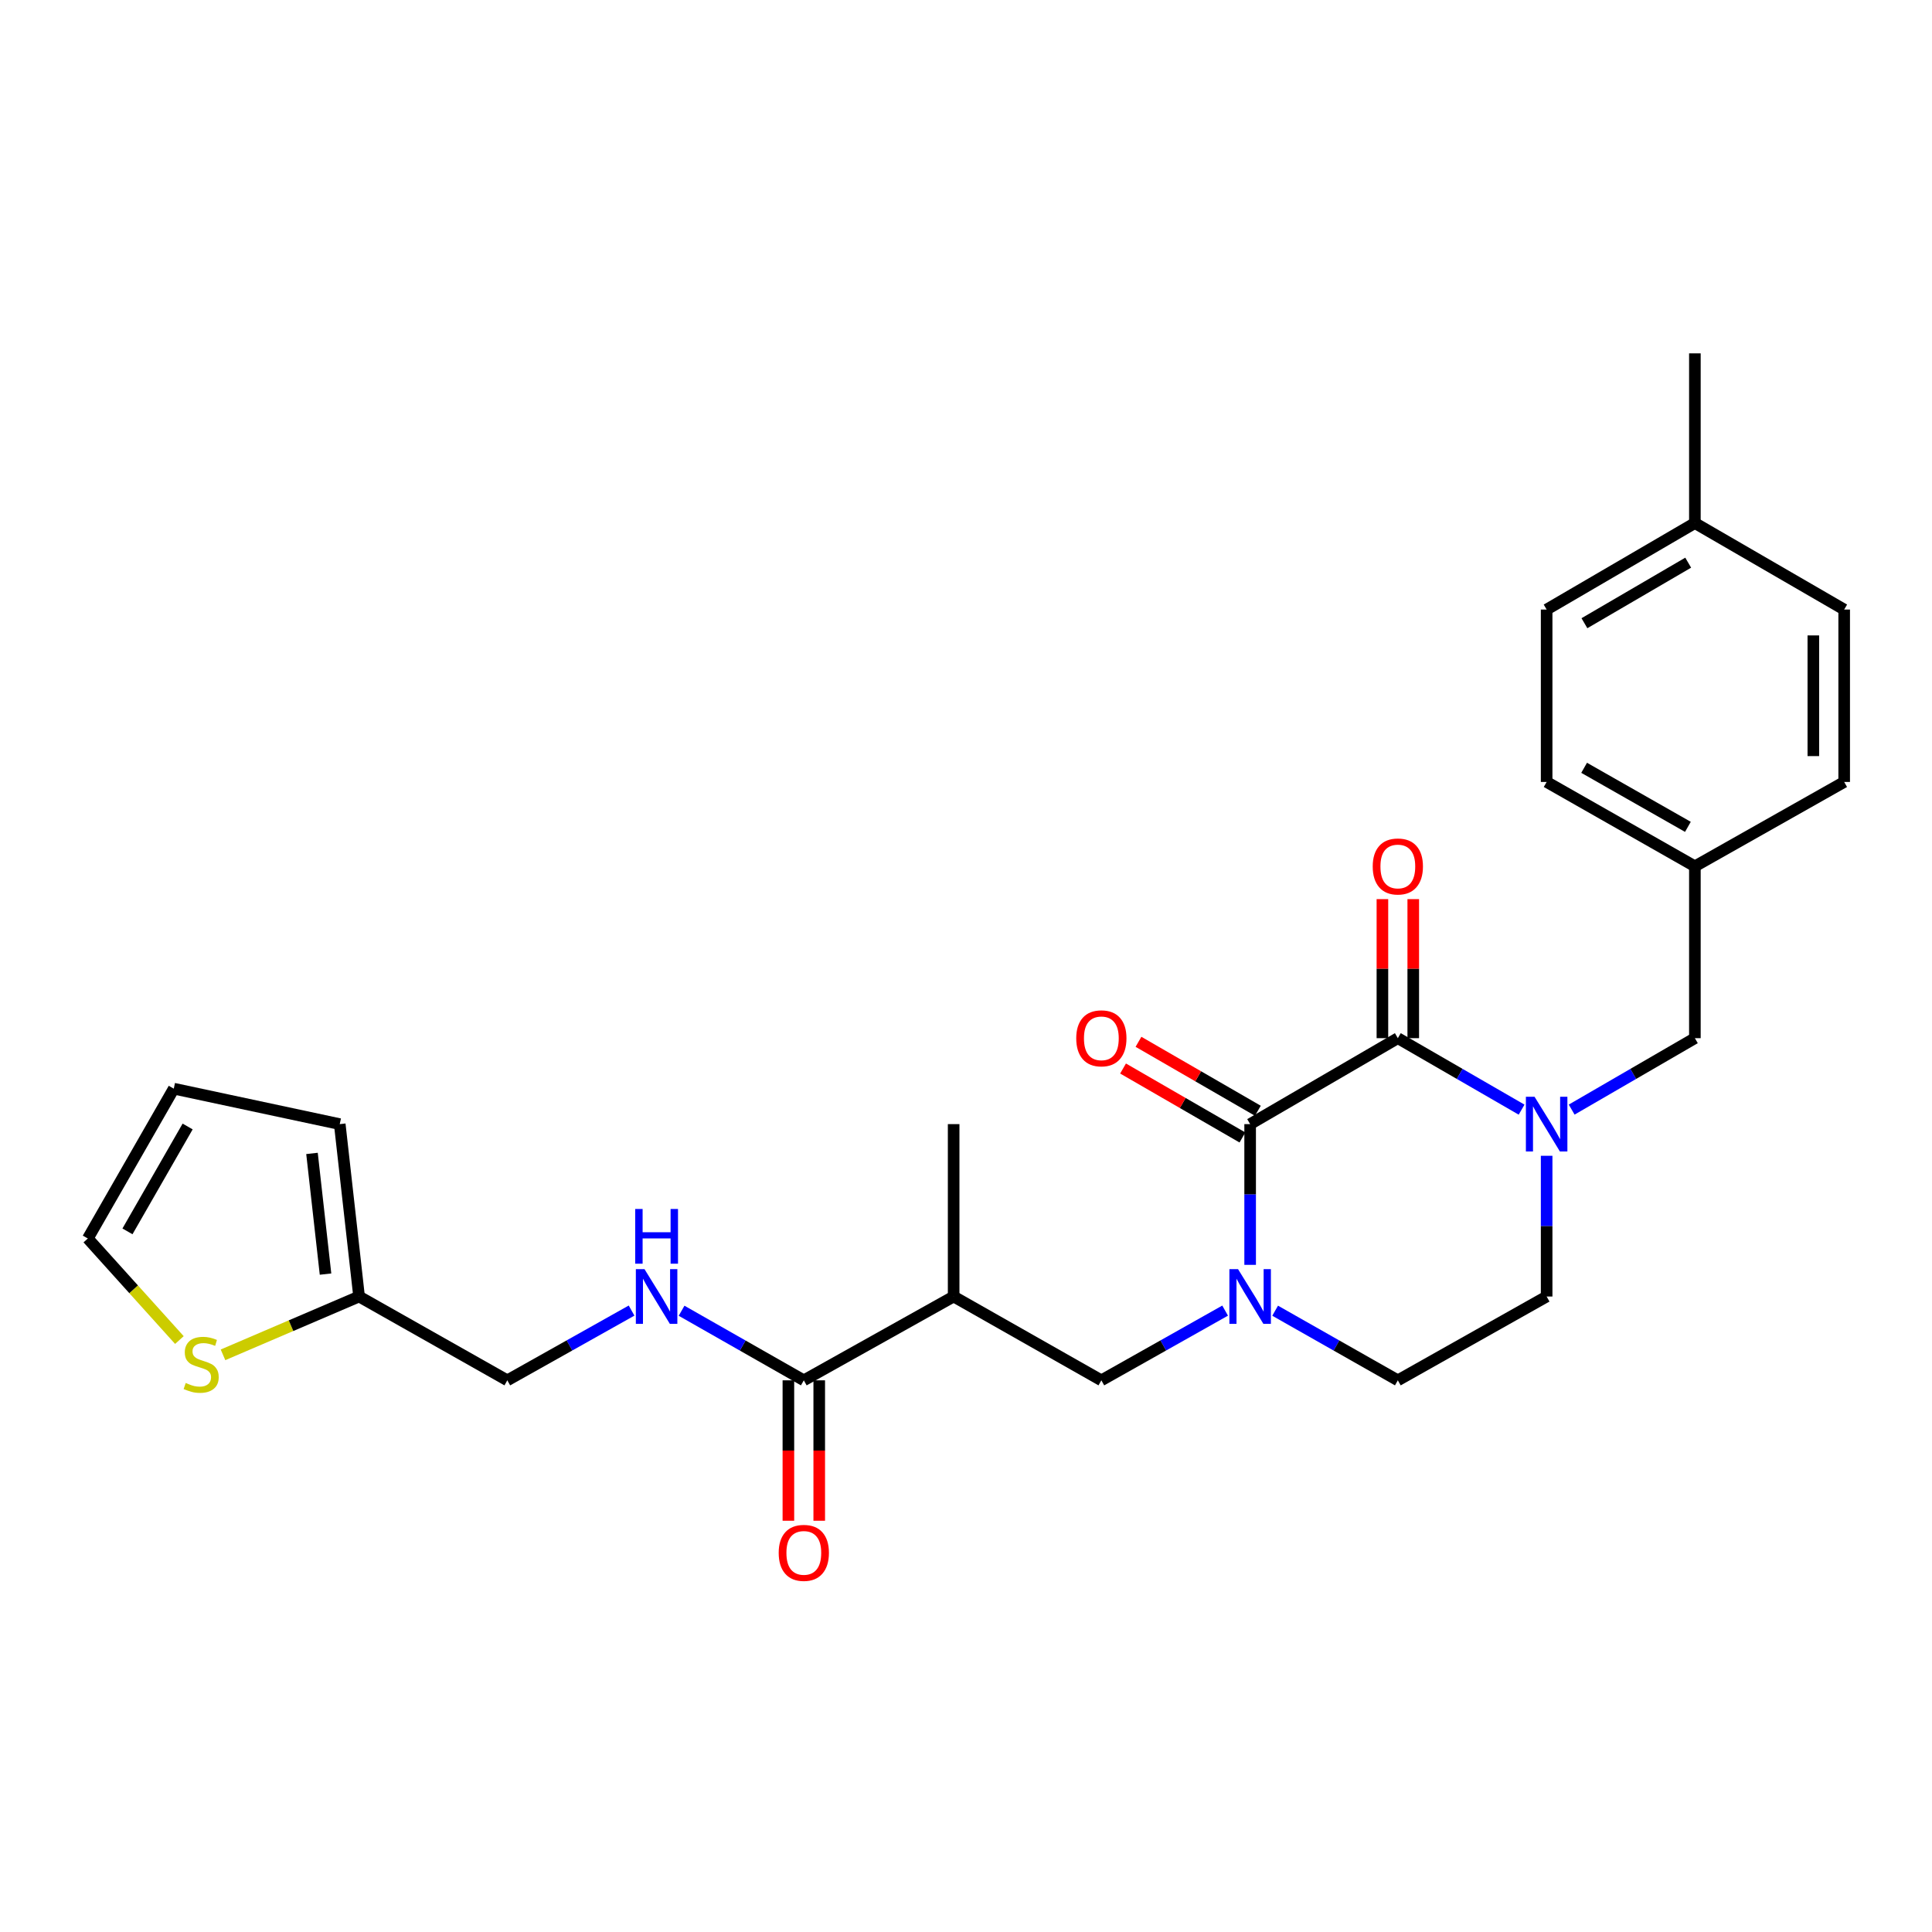 <?xml version='1.0' encoding='iso-8859-1'?>
<svg version='1.1' baseProfile='full'
              xmlns='http://www.w3.org/2000/svg'
                      xmlns:rdkit='http://www.rdkit.org/xml'
                      xmlns:xlink='http://www.w3.org/1999/xlink'
                  xml:space='preserve'
width='1000px' height='1000px' viewBox='0 0 1000 1000'>
<!-- END OF HEADER -->
<rect style='opacity:1.0;fill:#FFFFFF;stroke:none' width='1000' height='1000' x='0' y='0'> </rect>
<path class='bond-0' d='M 647.072,581.843 L 723.517,537.354' style='fill:none;fill-rule:evenodd;stroke:#000000;stroke-width:6px;stroke-linecap:butt;stroke-linejoin:miter;stroke-opacity:1' />
<path class='bond-1' d='M 647.072,581.843 L 647.072,618.264' style='fill:none;fill-rule:evenodd;stroke:#000000;stroke-width:6px;stroke-linecap:butt;stroke-linejoin:miter;stroke-opacity:1' />
<path class='bond-1' d='M 647.072,618.264 L 647.072,654.686' style='fill:none;fill-rule:evenodd;stroke:#0000FF;stroke-width:6px;stroke-linecap:butt;stroke-linejoin:miter;stroke-opacity:1' />
<path class='bond-12' d='M 651.065,574.931 L 620.17,557.083' style='fill:none;fill-rule:evenodd;stroke:#000000;stroke-width:6px;stroke-linecap:butt;stroke-linejoin:miter;stroke-opacity:1' />
<path class='bond-12' d='M 620.17,557.083 L 589.275,539.236' style='fill:none;fill-rule:evenodd;stroke:#FF0000;stroke-width:6px;stroke-linecap:butt;stroke-linejoin:miter;stroke-opacity:1' />
<path class='bond-12' d='M 643.079,588.755 L 612.184,570.907' style='fill:none;fill-rule:evenodd;stroke:#000000;stroke-width:6px;stroke-linecap:butt;stroke-linejoin:miter;stroke-opacity:1' />
<path class='bond-12' d='M 612.184,570.907 L 581.29,553.06' style='fill:none;fill-rule:evenodd;stroke:#FF0000;stroke-width:6px;stroke-linecap:butt;stroke-linejoin:miter;stroke-opacity:1' />
<path class='bond-2' d='M 723.517,537.354 L 755.545,555.854' style='fill:none;fill-rule:evenodd;stroke:#000000;stroke-width:6px;stroke-linecap:butt;stroke-linejoin:miter;stroke-opacity:1' />
<path class='bond-2' d='M 755.545,555.854 L 787.574,574.355' style='fill:none;fill-rule:evenodd;stroke:#0000FF;stroke-width:6px;stroke-linecap:butt;stroke-linejoin:miter;stroke-opacity:1' />
<path class='bond-13' d='M 731.499,537.354 L 731.499,501.37' style='fill:none;fill-rule:evenodd;stroke:#000000;stroke-width:6px;stroke-linecap:butt;stroke-linejoin:miter;stroke-opacity:1' />
<path class='bond-13' d='M 731.499,501.37 L 731.499,465.387' style='fill:none;fill-rule:evenodd;stroke:#FF0000;stroke-width:6px;stroke-linecap:butt;stroke-linejoin:miter;stroke-opacity:1' />
<path class='bond-13' d='M 715.534,537.354 L 715.534,501.37' style='fill:none;fill-rule:evenodd;stroke:#000000;stroke-width:6px;stroke-linecap:butt;stroke-linejoin:miter;stroke-opacity:1' />
<path class='bond-13' d='M 715.534,501.37 L 715.534,465.387' style='fill:none;fill-rule:evenodd;stroke:#FF0000;stroke-width:6px;stroke-linecap:butt;stroke-linejoin:miter;stroke-opacity:1' />
<path class='bond-5' d='M 634.122,678.371 L 602.09,696.414' style='fill:none;fill-rule:evenodd;stroke:#0000FF;stroke-width:6px;stroke-linecap:butt;stroke-linejoin:miter;stroke-opacity:1' />
<path class='bond-5' d='M 602.09,696.414 L 570.059,714.457' style='fill:none;fill-rule:evenodd;stroke:#000000;stroke-width:6px;stroke-linecap:butt;stroke-linejoin:miter;stroke-opacity:1' />
<path class='bond-10' d='M 660.009,678.419 L 691.763,696.438' style='fill:none;fill-rule:evenodd;stroke:#0000FF;stroke-width:6px;stroke-linecap:butt;stroke-linejoin:miter;stroke-opacity:1' />
<path class='bond-10' d='M 691.763,696.438 L 723.517,714.457' style='fill:none;fill-rule:evenodd;stroke:#000000;stroke-width:6px;stroke-linecap:butt;stroke-linejoin:miter;stroke-opacity:1' />
<path class='bond-9' d='M 813.495,574.33 L 845.381,555.842' style='fill:none;fill-rule:evenodd;stroke:#0000FF;stroke-width:6px;stroke-linecap:butt;stroke-linejoin:miter;stroke-opacity:1' />
<path class='bond-9' d='M 845.381,555.842 L 877.267,537.354' style='fill:none;fill-rule:evenodd;stroke:#000000;stroke-width:6px;stroke-linecap:butt;stroke-linejoin:miter;stroke-opacity:1' />
<path class='bond-27' d='M 800.538,598.233 L 800.538,634.655' style='fill:none;fill-rule:evenodd;stroke:#0000FF;stroke-width:6px;stroke-linecap:butt;stroke-linejoin:miter;stroke-opacity:1' />
<path class='bond-27' d='M 800.538,634.655 L 800.538,671.077' style='fill:none;fill-rule:evenodd;stroke:#000000;stroke-width:6px;stroke-linecap:butt;stroke-linejoin:miter;stroke-opacity:1' />
<path class='bond-3' d='M 416.052,714.457 L 493.605,671.077' style='fill:none;fill-rule:evenodd;stroke:#000000;stroke-width:6px;stroke-linecap:butt;stroke-linejoin:miter;stroke-opacity:1' />
<path class='bond-6' d='M 416.052,714.457 L 384.419,696.448' style='fill:none;fill-rule:evenodd;stroke:#000000;stroke-width:6px;stroke-linecap:butt;stroke-linejoin:miter;stroke-opacity:1' />
<path class='bond-6' d='M 384.419,696.448 L 352.787,678.439' style='fill:none;fill-rule:evenodd;stroke:#0000FF;stroke-width:6px;stroke-linecap:butt;stroke-linejoin:miter;stroke-opacity:1' />
<path class='bond-15' d='M 408.069,714.457 L 408.069,750.795' style='fill:none;fill-rule:evenodd;stroke:#000000;stroke-width:6px;stroke-linecap:butt;stroke-linejoin:miter;stroke-opacity:1' />
<path class='bond-15' d='M 408.069,750.795 L 408.069,787.132' style='fill:none;fill-rule:evenodd;stroke:#FF0000;stroke-width:6px;stroke-linecap:butt;stroke-linejoin:miter;stroke-opacity:1' />
<path class='bond-15' d='M 424.034,714.457 L 424.034,750.795' style='fill:none;fill-rule:evenodd;stroke:#000000;stroke-width:6px;stroke-linecap:butt;stroke-linejoin:miter;stroke-opacity:1' />
<path class='bond-15' d='M 424.034,750.795 L 424.034,787.132' style='fill:none;fill-rule:evenodd;stroke:#FF0000;stroke-width:6px;stroke-linecap:butt;stroke-linejoin:miter;stroke-opacity:1' />
<path class='bond-4' d='M 493.605,671.077 L 570.059,714.457' style='fill:none;fill-rule:evenodd;stroke:#000000;stroke-width:6px;stroke-linecap:butt;stroke-linejoin:miter;stroke-opacity:1' />
<path class='bond-25' d='M 493.605,671.077 L 493.605,581.843' style='fill:none;fill-rule:evenodd;stroke:#000000;stroke-width:6px;stroke-linecap:butt;stroke-linejoin:miter;stroke-opacity:1' />
<path class='bond-18' d='M 326.9,678.35 L 294.742,696.404' style='fill:none;fill-rule:evenodd;stroke:#0000FF;stroke-width:6px;stroke-linecap:butt;stroke-linejoin:miter;stroke-opacity:1' />
<path class='bond-18' d='M 294.742,696.404 L 262.585,714.457' style='fill:none;fill-rule:evenodd;stroke:#000000;stroke-width:6px;stroke-linecap:butt;stroke-linejoin:miter;stroke-opacity:1' />
<path class='bond-7' d='M 115.428,701.258 L 150.642,686.168' style='fill:none;fill-rule:evenodd;stroke:#CCCC00;stroke-width:6px;stroke-linecap:butt;stroke-linejoin:miter;stroke-opacity:1' />
<path class='bond-7' d='M 150.642,686.168 L 185.856,671.077' style='fill:none;fill-rule:evenodd;stroke:#000000;stroke-width:6px;stroke-linecap:butt;stroke-linejoin:miter;stroke-opacity:1' />
<path class='bond-14' d='M 92.855,693.605 L 69.155,667.325' style='fill:none;fill-rule:evenodd;stroke:#CCCC00;stroke-width:6px;stroke-linecap:butt;stroke-linejoin:miter;stroke-opacity:1' />
<path class='bond-14' d='M 69.155,667.325 L 45.455,641.045' style='fill:none;fill-rule:evenodd;stroke:#000000;stroke-width:6px;stroke-linecap:butt;stroke-linejoin:miter;stroke-opacity:1' />
<path class='bond-8' d='M 185.856,671.077 L 262.585,714.457' style='fill:none;fill-rule:evenodd;stroke:#000000;stroke-width:6px;stroke-linecap:butt;stroke-linejoin:miter;stroke-opacity:1' />
<path class='bond-16' d='M 185.856,671.077 L 175.852,581.843' style='fill:none;fill-rule:evenodd;stroke:#000000;stroke-width:6px;stroke-linecap:butt;stroke-linejoin:miter;stroke-opacity:1' />
<path class='bond-16' d='M 168.49,659.471 L 161.487,597.006' style='fill:none;fill-rule:evenodd;stroke:#000000;stroke-width:6px;stroke-linecap:butt;stroke-linejoin:miter;stroke-opacity:1' />
<path class='bond-19' d='M 877.267,537.354 L 877.267,448.403' style='fill:none;fill-rule:evenodd;stroke:#000000;stroke-width:6px;stroke-linecap:butt;stroke-linejoin:miter;stroke-opacity:1' />
<path class='bond-11' d='M 723.517,714.457 L 800.538,671.077' style='fill:none;fill-rule:evenodd;stroke:#000000;stroke-width:6px;stroke-linecap:butt;stroke-linejoin:miter;stroke-opacity:1' />
<path class='bond-29' d='M 45.455,641.045 L 89.943,563.492' style='fill:none;fill-rule:evenodd;stroke:#000000;stroke-width:6px;stroke-linecap:butt;stroke-linejoin:miter;stroke-opacity:1' />
<path class='bond-29' d='M 65.976,637.356 L 97.118,583.069' style='fill:none;fill-rule:evenodd;stroke:#000000;stroke-width:6px;stroke-linecap:butt;stroke-linejoin:miter;stroke-opacity:1' />
<path class='bond-17' d='M 175.852,581.843 L 89.943,563.492' style='fill:none;fill-rule:evenodd;stroke:#000000;stroke-width:6px;stroke-linecap:butt;stroke-linejoin:miter;stroke-opacity:1' />
<path class='bond-21' d='M 877.267,448.403 L 954.545,404.739' style='fill:none;fill-rule:evenodd;stroke:#000000;stroke-width:6px;stroke-linecap:butt;stroke-linejoin:miter;stroke-opacity:1' />
<path class='bond-22' d='M 877.267,448.403 L 800.538,404.739' style='fill:none;fill-rule:evenodd;stroke:#000000;stroke-width:6px;stroke-linecap:butt;stroke-linejoin:miter;stroke-opacity:1' />
<path class='bond-22' d='M 873.654,427.978 L 819.943,397.413' style='fill:none;fill-rule:evenodd;stroke:#000000;stroke-width:6px;stroke-linecap:butt;stroke-linejoin:miter;stroke-opacity:1' />
<path class='bond-20' d='M 877.267,270.732 L 800.538,315.505' style='fill:none;fill-rule:evenodd;stroke:#000000;stroke-width:6px;stroke-linecap:butt;stroke-linejoin:miter;stroke-opacity:1' />
<path class='bond-20' d='M 873.804,291.237 L 820.093,322.578' style='fill:none;fill-rule:evenodd;stroke:#000000;stroke-width:6px;stroke-linecap:butt;stroke-linejoin:miter;stroke-opacity:1' />
<path class='bond-26' d='M 877.267,270.732 L 877.267,182.899' style='fill:none;fill-rule:evenodd;stroke:#000000;stroke-width:6px;stroke-linecap:butt;stroke-linejoin:miter;stroke-opacity:1' />
<path class='bond-28' d='M 877.267,270.732 L 954.545,315.505' style='fill:none;fill-rule:evenodd;stroke:#000000;stroke-width:6px;stroke-linecap:butt;stroke-linejoin:miter;stroke-opacity:1' />
<path class='bond-24' d='M 954.545,404.739 L 954.545,315.505' style='fill:none;fill-rule:evenodd;stroke:#000000;stroke-width:6px;stroke-linecap:butt;stroke-linejoin:miter;stroke-opacity:1' />
<path class='bond-24' d='M 938.581,391.354 L 938.581,328.89' style='fill:none;fill-rule:evenodd;stroke:#000000;stroke-width:6px;stroke-linecap:butt;stroke-linejoin:miter;stroke-opacity:1' />
<path class='bond-23' d='M 800.538,404.739 L 800.538,315.505' style='fill:none;fill-rule:evenodd;stroke:#000000;stroke-width:6px;stroke-linecap:butt;stroke-linejoin:miter;stroke-opacity:1' />
<path  class='atom-2' d='M 640.812 656.917
L 650.092 671.917
Q 651.012 673.397, 652.492 676.077
Q 653.972 678.757, 654.052 678.917
L 654.052 656.917
L 657.812 656.917
L 657.812 685.237
L 653.932 685.237
L 643.972 668.837
Q 642.812 666.917, 641.572 664.717
Q 640.372 662.517, 640.012 661.837
L 640.012 685.237
L 636.332 685.237
L 636.332 656.917
L 640.812 656.917
' fill='#0000FF'/>
<path  class='atom-3' d='M 794.278 567.683
L 803.558 582.683
Q 804.478 584.163, 805.958 586.843
Q 807.438 589.523, 807.518 589.683
L 807.518 567.683
L 811.278 567.683
L 811.278 596.003
L 807.398 596.003
L 797.438 579.603
Q 796.278 577.683, 795.038 575.483
Q 793.838 573.283, 793.478 572.603
L 793.478 596.003
L 789.798 596.003
L 789.798 567.683
L 794.278 567.683
' fill='#0000FF'/>
<path  class='atom-7' d='M 333.595 656.917
L 342.875 671.917
Q 343.795 673.397, 345.275 676.077
Q 346.755 678.757, 346.835 678.917
L 346.835 656.917
L 350.595 656.917
L 350.595 685.237
L 346.715 685.237
L 336.755 668.837
Q 335.595 666.917, 334.355 664.717
Q 333.155 662.517, 332.795 661.837
L 332.795 685.237
L 329.115 685.237
L 329.115 656.917
L 333.595 656.917
' fill='#0000FF'/>
<path  class='atom-7' d='M 328.775 625.765
L 332.615 625.765
L 332.615 637.805
L 347.095 637.805
L 347.095 625.765
L 350.935 625.765
L 350.935 654.085
L 347.095 654.085
L 347.095 641.005
L 332.615 641.005
L 332.615 654.085
L 328.775 654.085
L 328.775 625.765
' fill='#0000FF'/>
<path  class='atom-8' d='M 96.125 715.822
Q 96.445 715.942, 97.765 716.502
Q 99.085 717.062, 100.525 717.422
Q 102.005 717.742, 103.445 717.742
Q 106.125 717.742, 107.685 716.462
Q 109.245 715.142, 109.245 712.862
Q 109.245 711.302, 108.445 710.342
Q 107.685 709.382, 106.485 708.862
Q 105.285 708.342, 103.285 707.742
Q 100.765 706.982, 99.245 706.262
Q 97.765 705.542, 96.685 704.022
Q 95.645 702.502, 95.645 699.942
Q 95.645 696.382, 98.045 694.182
Q 100.485 691.982, 105.285 691.982
Q 108.565 691.982, 112.285 693.542
L 111.365 696.622
Q 107.965 695.222, 105.405 695.222
Q 102.645 695.222, 101.125 696.382
Q 99.605 697.502, 99.645 699.462
Q 99.645 700.982, 100.405 701.902
Q 101.205 702.822, 102.325 703.342
Q 103.485 703.862, 105.405 704.462
Q 107.965 705.262, 109.485 706.062
Q 111.005 706.862, 112.085 708.502
Q 113.205 710.102, 113.205 712.862
Q 113.205 716.782, 110.565 718.902
Q 107.965 720.982, 103.605 720.982
Q 101.085 720.982, 99.165 720.422
Q 97.285 719.902, 95.045 718.982
L 96.125 715.822
' fill='#CCCC00'/>
<path  class='atom-13' d='M 557.059 537.434
Q 557.059 530.634, 560.419 526.834
Q 563.779 523.034, 570.059 523.034
Q 576.339 523.034, 579.699 526.834
Q 583.059 530.634, 583.059 537.434
Q 583.059 544.314, 579.659 548.234
Q 576.259 552.114, 570.059 552.114
Q 563.819 552.114, 560.419 548.234
Q 557.059 544.354, 557.059 537.434
M 570.059 548.914
Q 574.379 548.914, 576.699 546.034
Q 579.059 543.114, 579.059 537.434
Q 579.059 531.874, 576.699 529.074
Q 574.379 526.234, 570.059 526.234
Q 565.739 526.234, 563.379 529.034
Q 561.059 531.834, 561.059 537.434
Q 561.059 543.154, 563.379 546.034
Q 565.739 548.914, 570.059 548.914
' fill='#FF0000'/>
<path  class='atom-14' d='M 710.517 448.483
Q 710.517 441.683, 713.877 437.883
Q 717.237 434.083, 723.517 434.083
Q 729.797 434.083, 733.157 437.883
Q 736.517 441.683, 736.517 448.483
Q 736.517 455.363, 733.117 459.283
Q 729.717 463.163, 723.517 463.163
Q 717.277 463.163, 713.877 459.283
Q 710.517 455.403, 710.517 448.483
M 723.517 459.963
Q 727.837 459.963, 730.157 457.083
Q 732.517 454.163, 732.517 448.483
Q 732.517 442.923, 730.157 440.123
Q 727.837 437.283, 723.517 437.283
Q 719.197 437.283, 716.837 440.083
Q 714.517 442.883, 714.517 448.483
Q 714.517 454.203, 716.837 457.083
Q 719.197 459.963, 723.517 459.963
' fill='#FF0000'/>
<path  class='atom-16' d='M 403.052 803.763
Q 403.052 796.963, 406.412 793.163
Q 409.772 789.363, 416.052 789.363
Q 422.332 789.363, 425.692 793.163
Q 429.052 796.963, 429.052 803.763
Q 429.052 810.643, 425.652 814.563
Q 422.252 818.443, 416.052 818.443
Q 409.812 818.443, 406.412 814.563
Q 403.052 810.683, 403.052 803.763
M 416.052 815.243
Q 420.372 815.243, 422.692 812.363
Q 425.052 809.443, 425.052 803.763
Q 425.052 798.203, 422.692 795.403
Q 420.372 792.563, 416.052 792.563
Q 411.732 792.563, 409.372 795.363
Q 407.052 798.163, 407.052 803.763
Q 407.052 809.483, 409.372 812.363
Q 411.732 815.243, 416.052 815.243
' fill='#FF0000'/>
</svg>
